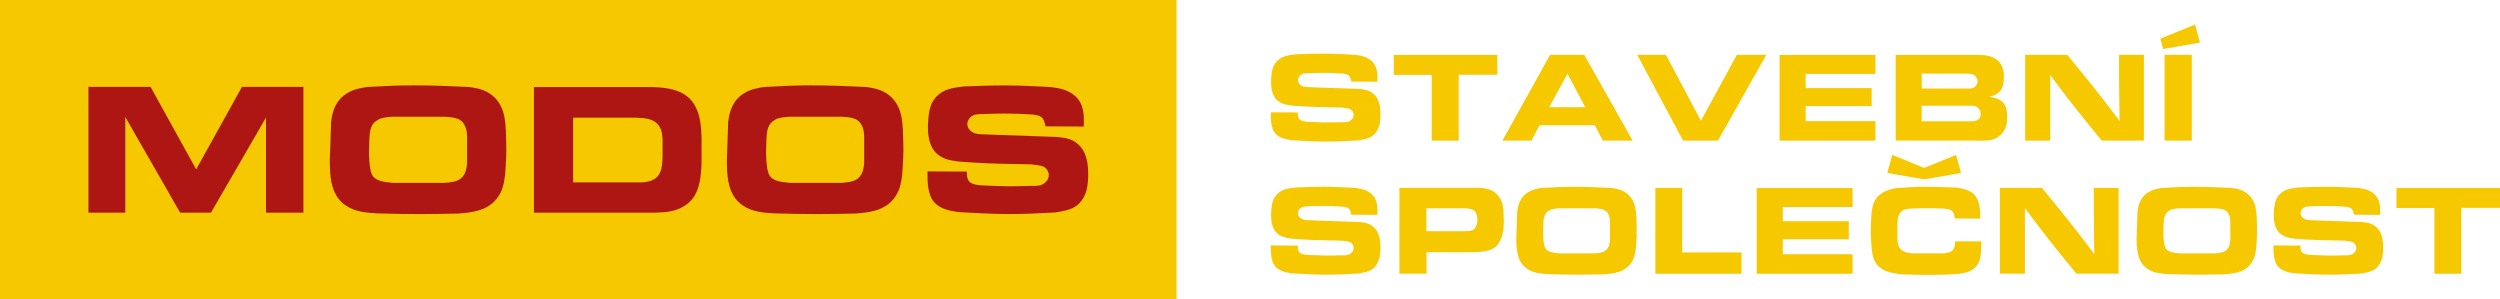 <?xml version="1.0" encoding="UTF-8"?><svg id="Layer_2" xmlns="http://www.w3.org/2000/svg" viewBox="0 0 563.31 67.45"><defs><style>.cls-1{fill:#ae1613;}.cls-1,.cls-2{stroke-width:0px;}.cls-2{fill:#f5c800;}</style></defs><g id="Vrstva_1"><path class="cls-2" d="M286.34,25.33c0,1.45-.03,3.61,1.07,4.79.96,1.04,2.41,1.29,3.7,1.48,2.6.14,5.18.3,7.75.3,2.38,0,4.74-.11,7.12-.25,1.2-.19,2.38-.38,3.29-1.04.33-.25.55-.49.79-.82.6-.85.99-1.89.99-4.08,0-2.82-.88-4.08-1.86-4.79-.68-.49-1.29-.71-2.88-.88l-11.61-.41c-.74-.05-1.4-.08-1.92-.74-.11-.11-.33-.44-.33-.85s.25-.77.33-.88c.47-.6,1.15-.63,1.89-.66,1.12-.03,2.22-.08,3.34-.08,1.42,0,2.88.05,4.3.14,1.56.16,1.83.36,2.19,1.83l5.86.03c.05-1.7.05-3.42-1.29-4.66-1.04-.96-2.38-1.2-2.79-1.26l-1.07-.16c-2.33-.11-4.66-.25-6.98-.25-2.11,0-4.22.08-6.33.16-1.62.19-3.09.38-4.22,1.59-.33.36-.6.77-.79,1.23-.49,1.23-.49,3.34-.49,3.48,0,1.97.55,3.15,1.15,3.81.93,1.01,2.27,1.23,2.66,1.29.27.05.57.08.85.14.9.05,1.81.14,2.71.19,2.82.16,5.67.19,8.52.25,1.37.19,1.97.16,2.44.82.25.36.27.68.27.85,0,.66-.52,1.26-1.12,1.48-.6.25-1.45.16-1.64.16-1.34.03-2.66.08-3.97.05-1.23-.03-2.44-.08-3.67-.14-1.26-.11-1.83-.36-2.05-.99-.14-.33-.14-.68-.14-1.12l-6.05-.03Z"/><polygon class="cls-2" points="314.06 12.37 314.06 16.87 322.6 16.87 322.6 31.68 328.68 31.68 328.68 16.84 337.39 16.84 337.39 12.37 314.06 12.37"/><path class="cls-2" d="M353.19,16.62l4,7.53h-8.13l4.14-7.53ZM349.27,12.35l-10.73,19.33h6.52l1.83-3.45h12.46l1.81,3.45h6.71l-10.9-19.33h-7.7Z"/><polygon class="cls-2" points="375.37 12.35 368.91 12.35 379.23 31.68 387.09 31.68 397.99 12.35 391.36 12.35 383.26 27.22 375.37 12.35"/><polygon class="cls-2" points="400.98 12.37 400.98 31.68 422.58 31.68 422.58 27.3 406.86 27.3 406.86 23.9 421.73 23.9 421.73 19.85 406.86 19.85 406.86 16.65 422.58 16.65 422.58 12.37 400.98 12.37"/><path class="cls-2" d="M433.02,16.59h10.21c.82.03,1.48.03,2,.73.22.27.36.63.36.98,0,.52-.25.87-.36,1-.52.71-1.26.68-2.14.65h-10.08v-3.37ZM432.99,23.82h10.65c.9-.03,1.7-.06,2.3.74.22.33.36.63.36,1.07,0,.33-.08.55-.11.66-.27.74-.85.9-1.62,1.04h-11.58v-3.5ZM444.79,31.68c2.79.08,4.24,0,5.42-.82.47-.33.77-.63.9-.82.58-.66,1.15-1.62,1.15-3.48,0-2.3-.52-3.23-1.4-3.86-.79-.6-1.7-.74-2.66-.88.68-.19,1.42-.38,2.03-.88.79-.63,1.29-1.53,1.29-3.65,0-1.99-.68-3.09-1.4-3.67-1.4-1.23-3.37-1.26-5.12-1.26h-17.86v19.31h17.64Z"/><path class="cls-2" d="M456.32,12.35v19.33h5.64v-14.79c1.59,2.14,3.2,4.3,4.85,6.41,2.22,2.85,4.49,5.61,6.76,8.38h9.5V12.35h-5.59v6.02l.11,8.87c-1.83-2.41-3.67-4.82-5.53-7.18-2.05-2.6-4.16-5.15-6.27-7.72h-9.48Z"/><path class="cls-2" d="M494.6,5.53l-7.83,3.18.63,2.33,8.3-1.45-1.1-4.05ZM487.73,12.35v19.33h6.13V12.35h-6.13Z"/><path class="cls-2" d="M286.34,55.32c0,1.45-.03,3.61,1.07,4.79.96,1.04,2.41,1.29,3.7,1.48,2.6.14,5.18.3,7.75.3,2.38,0,4.74-.11,7.12-.25,1.2-.19,2.38-.38,3.29-1.04.33-.25.55-.49.79-.82.6-.85.99-1.89.99-4.08,0-2.82-.88-4.08-1.86-4.79-.68-.49-1.29-.71-2.88-.88l-11.61-.41c-.74-.05-1.4-.08-1.92-.74-.11-.11-.33-.44-.33-.85s.25-.77.33-.88c.47-.6,1.15-.63,1.89-.66,1.12-.03,2.22-.08,3.34-.08,1.42,0,2.88.05,4.3.14,1.56.16,1.83.36,2.19,1.83l5.86.03c.05-1.7.05-3.42-1.29-4.66-1.04-.96-2.38-1.2-2.79-1.26l-1.07-.16c-2.33-.11-4.66-.25-6.98-.25-2.11,0-4.22.08-6.33.16-1.62.19-3.09.38-4.22,1.59-.33.36-.6.77-.79,1.23-.49,1.23-.49,3.34-.49,3.48,0,1.97.55,3.15,1.15,3.81.93,1.01,2.27,1.23,2.66,1.29.27.05.57.08.85.14.9.05,1.81.14,2.71.19,2.82.16,5.67.19,8.52.25,1.37.19,1.97.16,2.44.82.25.36.27.68.27.85,0,.66-.52,1.26-1.12,1.48-.6.25-1.45.16-1.64.16-1.34.03-2.66.08-3.97.05-1.23-.03-2.44-.08-3.67-.14-1.26-.11-1.83-.36-2.05-.99-.14-.33-.14-.68-.14-1.12l-6.05-.03Z"/><path class="cls-2" d="M330.35,46.94c.74.08,1.48.16,1.92.63.6.6.63,1.94.63,2.03,0,.68-.19,1.12-.33,1.42-.52,1.04-1.34,1.1-2.52,1.07h-8.65v-5.15h8.95ZM315.32,42.34v19.33h6.11v-4.85h10.02c1.64,0,3.97-.03,5.42-1.12,2.14-1.64,1.97-5.72,1.97-5.92,0-.49-.03-.96-.05-1.45-.05-1.64-.14-2.98-1.29-4.3-.79-.93-1.81-1.62-4.35-1.7-.52-.03-1.07-.03-1.62,0h-16.21Z"/><path class="cls-2" d="M351.41,57.1c-1.64-.14-2.63-.36-3.12-1.04-.44-.63-.55-1.81-.6-3.45.03-1.51.05-2.55.14-3.23.03-.14.11-.66.33-1.07.08-.16.25-.44.63-.71.55-.41,1.07-.57,2.41-.66h8.27c1.53.11,2.66.25,3.12,1.78.14.41.16.74.19,1.18v4.19c-.11.93-.22,1.34-.47,1.75-.6,1.04-1.75,1.15-3.01,1.26h-7.89ZM341.66,53.43c0,2.46.05,5.48,2.38,7.09,1.51,1.04,3.18,1.15,4.9,1.26,2.22.05,4.41.11,6.63.11,1.94,0,3.89-.05,5.81-.08,2.14-.16,4.41-.41,5.89-2.22.96-1.18,1.15-2.3,1.34-3.72.05-.93.14-1.83.16-2.74.05-1.4,0-2.77-.05-4.16-.08-1.4-.19-2.63-.88-3.89-1.18-2.08-3.18-2.46-3.97-2.6-.3-.05-.6-.11-.9-.14-2.82-.14-5.61-.25-8.41-.25-2.38,0-4.74.11-7.09.25-1.15.16-2.08.33-3.09.93-1.37.79-2.08,2.08-2.38,3.59-.05.3-.11.6-.14.9l-.19,5.67Z"/><polygon class="cls-2" points="372.99 42.34 372.99 61.68 392.4 61.68 392.4 56.88 379.04 56.88 379.04 42.34 372.99 42.34"/><polygon class="cls-2" points="395.83 42.37 395.83 61.68 417.43 61.68 417.43 57.29 401.71 57.29 401.71 53.9 416.58 53.9 416.58 49.85 401.71 49.85 401.71 46.64 417.43 46.64 417.43 42.37 395.83 42.37"/><path class="cls-2" d="M446.21,49.22c-.03-1.78-.05-4.16-1.51-5.5-1.1-1.01-2.46-1.23-3.83-1.45-2.27-.08-4.55-.19-6.82-.19s-4.49.14-6.71.3c-.63.11-2.96.38-4.44,2.14-.82,1.04-1.01,1.97-1.18,3.26-.08,1.42-.19,2.82-.19,4.24s.11,2.74.22,4.08c.19,1.59.41,2.85,1.64,4,1.23,1.15,3.01,1.42,4.79,1.7,2.27.08,4.55.14,6.82.14,2.08,0,4.16-.08,6.24-.22,1.29-.19,2.49-.36,3.56-1.23,1.37-1.1,1.53-2.68,1.59-4.35.03-.6.05-1.18.05-1.75h-5.89c-.05.71-.08,1.45-.49,1.92-.6.71-1.97.74-2.08.77h-7.09c-.25-.03-1.67-.05-2.55-.85-.77-.68-.79-1.83-.82-2.9v-1.42c0-1.42.05-2.57.22-3.15.44-1.51,1.81-1.67,2.3-1.73.3-.03.63-.05.93-.05,1.23-.05,2.41-.08,3.61-.08s2.3.05,3.42.11c.79.08,1.53.14,2,.71.41.49.41.93.41,1.51l5.78.03Z"/><path class="cls-2" d="M450.62,42.34v19.33h5.64v-14.79c1.59,2.14,3.2,4.3,4.85,6.41,2.22,2.85,4.49,5.61,6.76,8.38h9.5v-19.33h-5.59v6.02l.11,8.87c-1.83-2.41-3.67-4.82-5.53-7.18-2.05-2.6-4.16-5.15-6.27-7.72h-9.48Z"/><path class="cls-2" d="M491.18,57.1c-1.64-.14-2.63-.36-3.12-1.04-.44-.63-.55-1.81-.6-3.45.03-1.51.05-2.55.14-3.23.03-.14.11-.66.33-1.07.08-.16.25-.44.63-.71.55-.41,1.07-.57,2.41-.66h8.27c1.53.11,2.66.25,3.12,1.78.14.41.16.74.19,1.18v4.19c-.11.93-.22,1.34-.47,1.75-.6,1.04-1.75,1.15-3.01,1.26h-7.89ZM481.43,53.43c0,2.46.05,5.48,2.38,7.09,1.51,1.04,3.18,1.15,4.9,1.26,2.22.05,4.41.11,6.63.11,1.94,0,3.89-.05,5.81-.08,2.14-.16,4.41-.41,5.89-2.22.96-1.18,1.15-2.3,1.34-3.72.06-.93.14-1.83.16-2.74.05-1.4,0-2.77-.05-4.16-.08-1.4-.19-2.63-.88-3.89-1.18-2.08-3.18-2.46-3.97-2.6-.3-.05-.6-.11-.9-.14-2.82-.14-5.61-.25-8.41-.25-2.38,0-4.74.11-7.09.25-1.15.16-2.08.33-3.09.93-1.37.79-2.08,2.08-2.38,3.59-.05.3-.11.6-.14.9l-.19,5.67Z"/><path class="cls-2" d="M512.27,55.32c0,1.45-.03,3.61,1.07,4.79.96,1.04,2.41,1.29,3.7,1.48,2.6.14,5.18.3,7.75.3,2.38,0,4.74-.11,7.12-.25,1.21-.19,2.38-.38,3.29-1.04.33-.25.55-.49.79-.82.6-.85.99-1.89.99-4.08,0-2.82-.88-4.08-1.86-4.79-.68-.49-1.29-.71-2.88-.88l-11.61-.41c-.74-.05-1.4-.08-1.92-.74-.11-.11-.33-.44-.33-.85s.25-.77.33-.88c.47-.6,1.15-.63,1.89-.66,1.12-.03,2.22-.08,3.34-.08,1.42,0,2.88.05,4.3.14,1.56.16,1.83.36,2.19,1.83l5.86.03c.05-1.7.05-3.42-1.29-4.66-1.04-.96-2.38-1.2-2.79-1.26l-1.07-.16c-2.33-.11-4.66-.25-6.98-.25-2.11,0-4.22.08-6.33.16-1.62.19-3.09.38-4.22,1.59-.33.36-.6.77-.79,1.23-.49,1.23-.49,3.34-.49,3.48,0,1.97.55,3.15,1.15,3.81.93,1.01,2.27,1.23,2.66,1.29.27.05.57.08.85.14.9.05,1.81.14,2.71.19,2.82.16,5.67.19,8.52.25,1.37.19,1.97.16,2.44.82.25.36.27.68.27.85,0,.66-.52,1.26-1.12,1.48-.6.25-1.45.16-1.64.16-1.34.03-2.66.08-3.97.05-1.23-.03-2.44-.08-3.67-.14-1.26-.11-1.83-.36-2.05-.99-.14-.33-.14-.68-.14-1.12l-6.05-.03Z"/><polygon class="cls-2" points="539.98 42.37 539.98 46.86 548.53 46.86 548.53 61.68 554.6 61.68 554.6 46.83 563.31 46.83 563.31 42.37 539.98 42.37"/><rect class="cls-2" width="265.1" height="67.45"/><polygon class="cls-1" points="19.92 19.58 19.92 47.92 28.23 47.92 28.23 26.36 40.59 47.92 47.53 47.92 59.94 26.48 59.94 47.92 68.37 47.92 68.37 19.58 54.52 19.58 44.2 38.16 33.93 19.58 19.92 19.58"/><path class="cls-1" d="M88.6,41.21c-2.41-.2-3.85-.52-4.58-1.53-.64-.92-.8-2.65-.88-5.06.04-2.21.08-3.73.2-4.74.04-.2.16-.96.48-1.57.12-.24.36-.64.92-1.04.8-.6,1.57-.84,3.53-.96h12.12c2.25.16,3.89.36,4.58,2.61.2.6.24,1.08.28,1.73v6.14c-.16,1.36-.32,1.97-.68,2.57-.88,1.53-2.57,1.69-4.42,1.85h-11.56ZM74.31,35.83c0,3.61.08,8.03,3.49,10.4,2.21,1.53,4.66,1.69,7.19,1.85,3.25.08,6.46.16,9.71.16,2.85,0,5.7-.08,8.51-.12,3.13-.24,6.46-.6,8.63-3.25,1.4-1.73,1.69-3.37,1.97-5.46.08-1.36.2-2.69.24-4.01.08-2.05,0-4.05-.08-6.1-.12-2.05-.28-3.85-1.28-5.7-1.73-3.05-4.66-3.61-5.82-3.81-.44-.08-.88-.16-1.32-.2-4.13-.2-8.23-.36-12.32-.36-3.49,0-6.94.16-10.4.36-1.69.24-3.05.48-4.54,1.36-2.01,1.16-3.05,3.05-3.49,5.26-.08.44-.16.88-.2,1.32l-.28,8.31Z"/><path class="cls-1" d="M129.14,26.52h14.21c1.81.08,3.57.16,4.74,1.36,1,1.04,1.12,2.2,1.2,3.53v3.53c-.04,2.88-.2,5.49-3.65,6.04-.92.16-1.73.12-2.05.12h-14.45v-14.57ZM120.31,19.62v28.3h27.3c2.41-.08,4.5-.2,6.62-1.53,2.17-1.36,3.57-3.61,3.81-8.74.04-.68.04-1.32.04-2.01v-4.56c-.08-2.48-.24-5.17-1.57-7.41-1.04-1.81-3.01-3.53-7.51-3.93-.76-.08-1.53-.12-2.29-.12h-26.41Z"/><path class="cls-1" d="M178.07,41.21c-2.41-.2-3.85-.52-4.58-1.53-.64-.92-.8-2.65-.88-5.06.04-2.21.08-3.73.2-4.74.04-.2.16-.96.48-1.57.12-.24.36-.64.92-1.04.8-.6,1.57-.84,3.53-.96h12.12c2.25.16,3.89.36,4.58,2.61.2.6.24,1.08.28,1.73v6.14c-.16,1.36-.32,1.97-.68,2.57-.88,1.53-2.57,1.69-4.42,1.85h-11.56ZM163.78,35.83c0,3.61.08,8.03,3.49,10.4,2.21,1.53,4.66,1.69,7.19,1.85,3.25.08,6.46.16,9.71.16,2.85,0,5.7-.08,8.51-.12,3.13-.24,6.46-.6,8.63-3.25,1.4-1.73,1.69-3.37,1.97-5.46.08-1.36.2-2.69.24-4.01.08-2.05,0-4.05-.08-6.1-.12-2.05-.28-3.85-1.28-5.7-1.73-3.05-4.66-3.61-5.82-3.81-.44-.08-.88-.16-1.32-.2-4.13-.2-8.23-.36-12.32-.36-3.49,0-6.94.16-10.4.36-1.69.24-3.05.48-4.54,1.36-2.01,1.16-3.05,3.05-3.49,5.26-.08.44-.16.88-.2,1.32l-.28,8.31Z"/><path class="cls-1" d="M208.98,38.6c0,2.13-.04,5.3,1.57,7.02,1.4,1.53,3.53,1.89,5.42,2.17,3.81.2,7.59.44,11.36.44,3.49,0,6.94-.16,10.44-.36,1.77-.28,3.49-.56,4.82-1.53.48-.36.8-.72,1.16-1.2.88-1.24,1.45-2.77,1.45-5.98,0-4.13-1.28-5.98-2.73-7.02-1-.72-1.89-1.04-4.21-1.28l-17.02-.6c-1.08-.08-2.05-.12-2.81-1.08-.16-.16-.48-.64-.48-1.24s.36-1.12.48-1.28c.68-.88,1.69-.92,2.77-.96,1.65-.04,3.25-.12,4.9-.12,2.09,0,4.21.08,6.3.2,2.29.24,2.69.52,3.21,2.69l8.59.04c.08-2.49.08-5.02-1.89-6.82-1.53-1.41-3.49-1.77-4.09-1.85l-1.57-.24c-3.41-.16-6.82-.36-10.24-.36-3.09,0-6.18.12-9.27.24-2.37.28-4.54.56-6.18,2.33-.48.52-.88,1.12-1.16,1.81-.72,1.81-.72,4.9-.72,5.1,0,2.89.8,4.62,1.69,5.58,1.36,1.49,3.33,1.81,3.89,1.89.4.08.84.12,1.24.2,1.32.08,2.65.2,3.97.28,4.13.24,8.31.28,12.48.36,2.01.28,2.89.24,3.57,1.2.36.52.4,1,.4,1.24,0,.96-.76,1.85-1.65,2.17-.88.36-2.13.24-2.41.24-1.97.04-3.89.12-5.82.08-1.81-.04-3.57-.12-5.38-.2-1.85-.16-2.69-.52-3.01-1.45-.2-.48-.2-1-.2-1.65l-8.87-.04Z"/><polygon class="cls-2" points="440.76 34.91 433.56 37.83 426.36 34.91 425.26 38.96 433.56 40.42 441.86 38.96 440.76 34.91"/></g></svg>